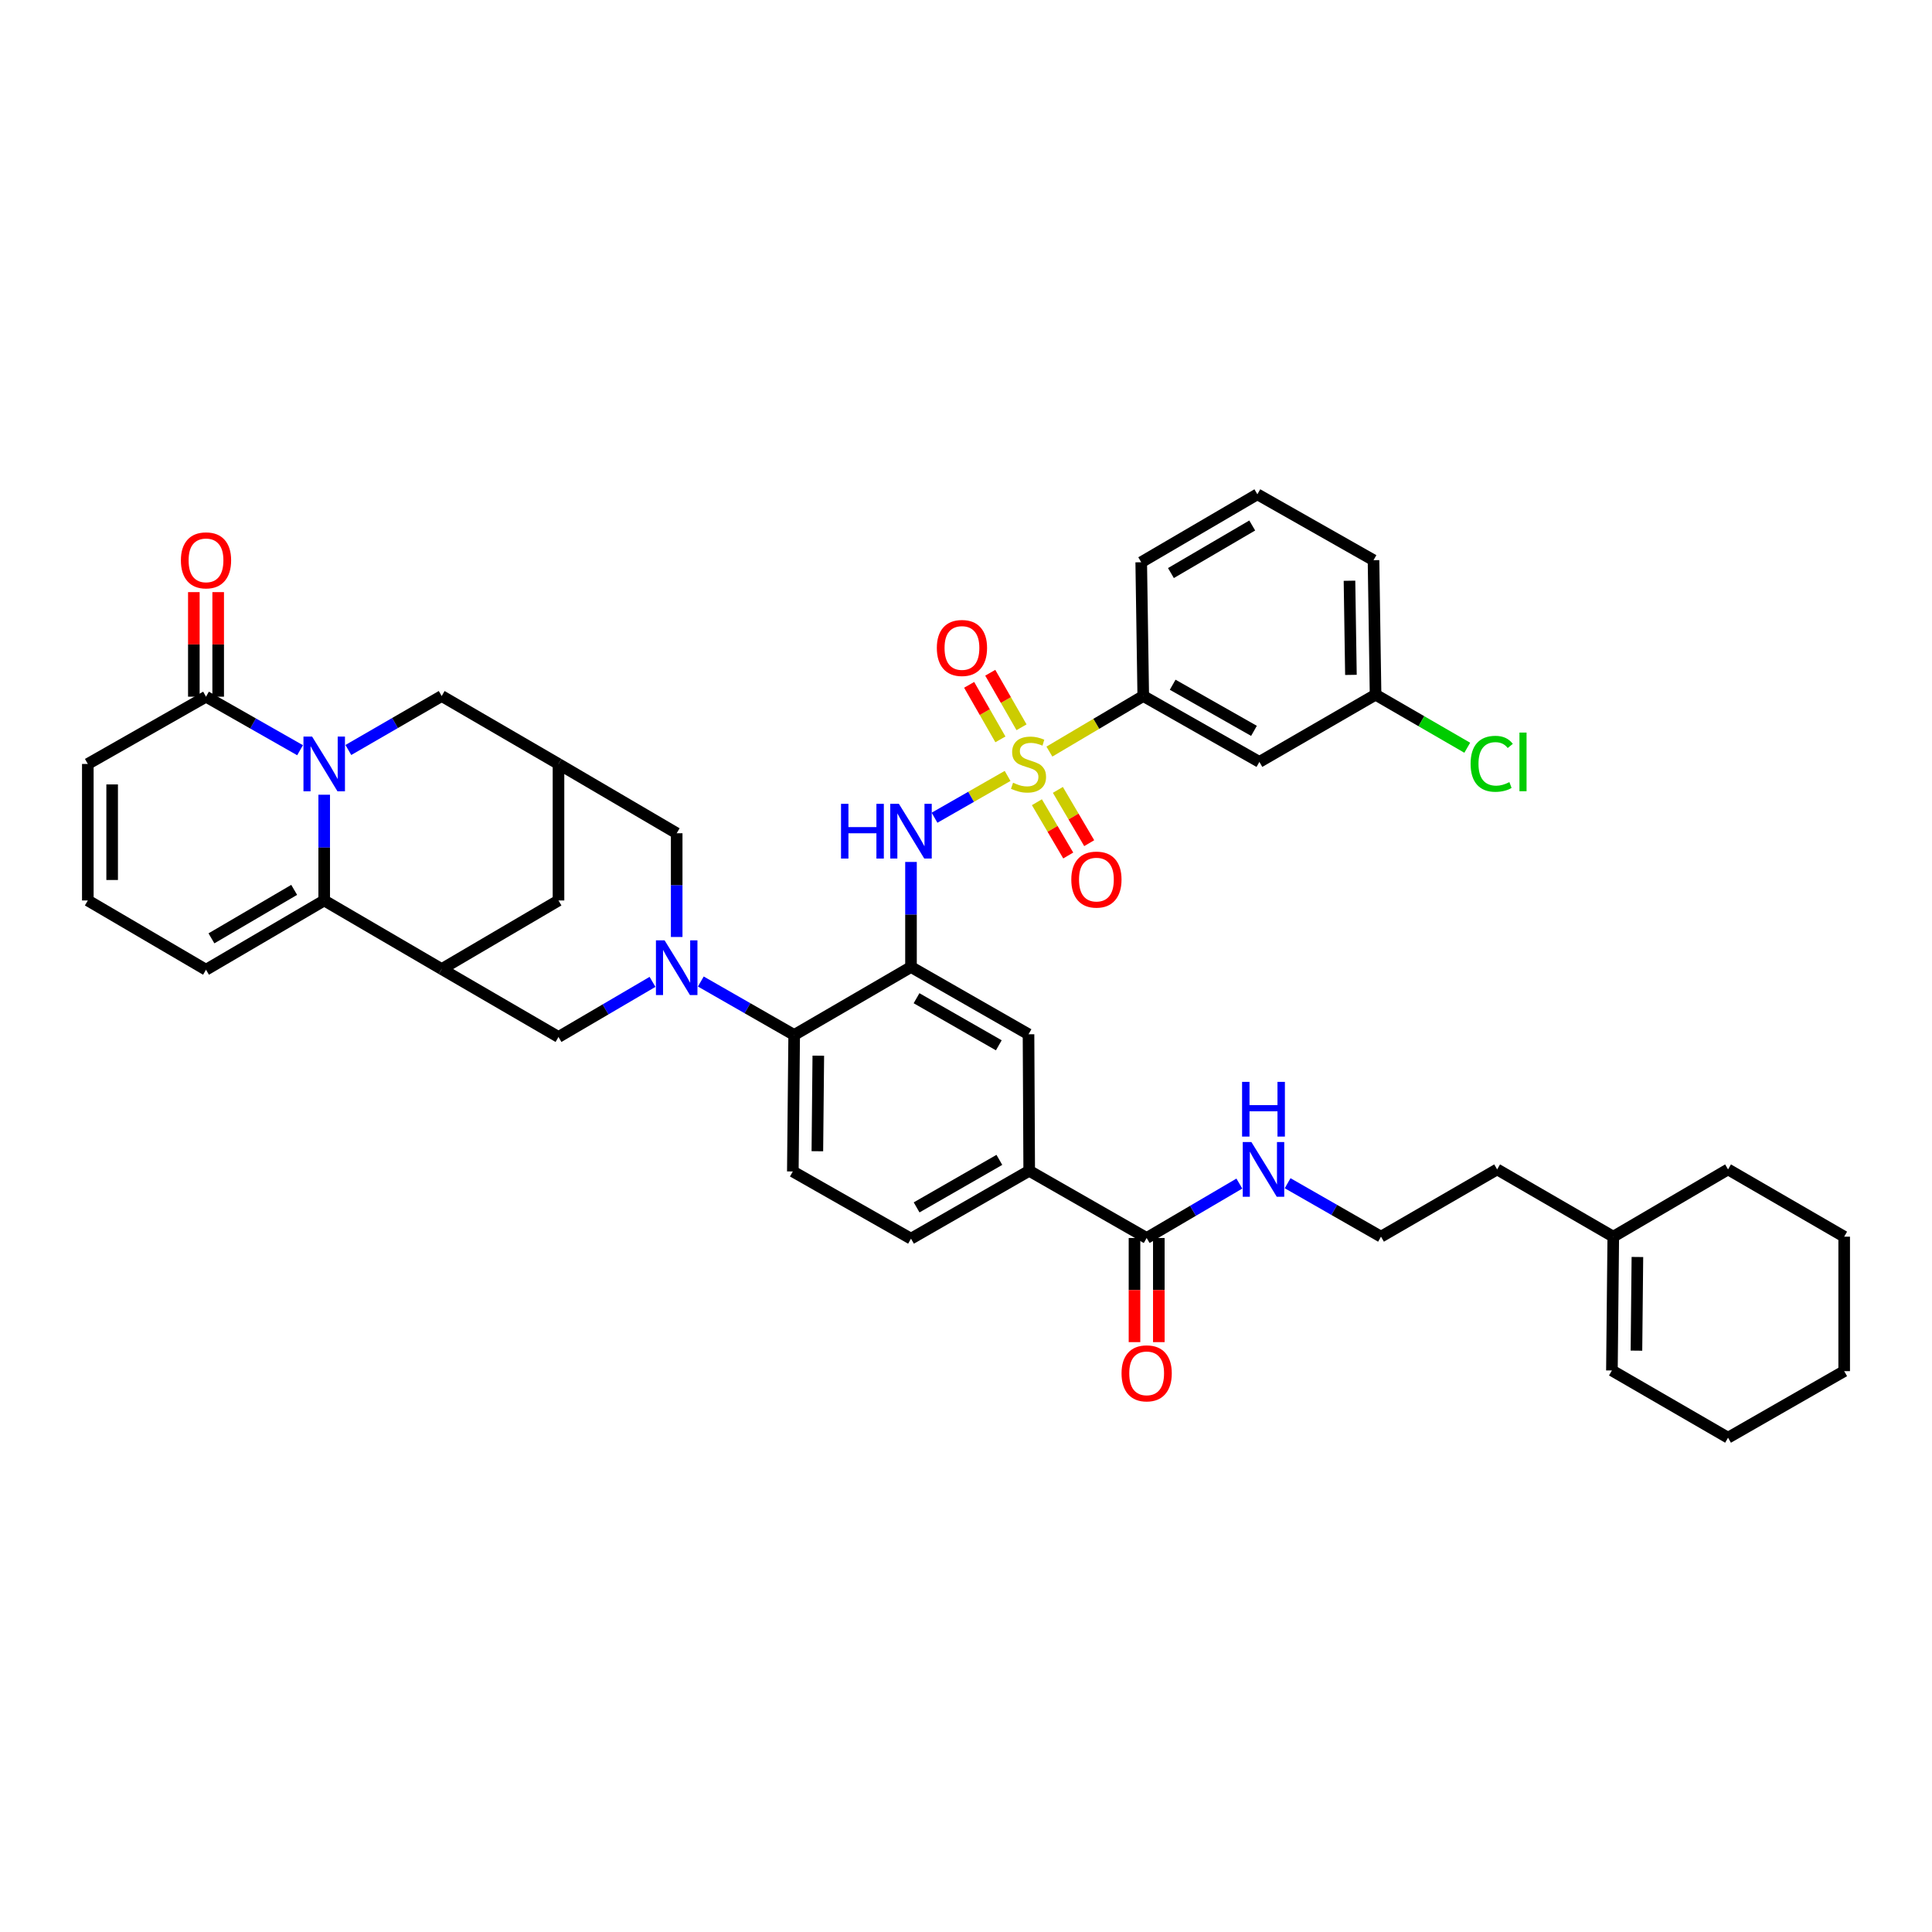 <?xml version='1.0' encoding='iso-8859-1'?>
<svg version='1.1' baseProfile='full'
              xmlns='http://www.w3.org/2000/svg'
                      xmlns:rdkit='http://www.rdkit.org/xml'
                      xmlns:xlink='http://www.w3.org/1999/xlink'
                  xml:space='preserve'
width='1000px' height='1000px' viewBox='0 0 1000 1000'>
<!-- END OF HEADER -->
<rect style='opacity:1.0;fill:#FFFFFF;stroke:none' width='1000' height='1000' x='0' y='0'> </rect>
<path class='bond-5' d='M 521.527,401.62 L 502.619,412.437' style='fill:none;fill-rule:evenodd;stroke:#CCCC00;stroke-width:6px;stroke-linecap:butt;stroke-linejoin:miter;stroke-opacity:1' />
<path class='bond-5' d='M 502.619,412.437 L 483.711,423.255' style='fill:none;fill-rule:evenodd;stroke:#0000FF;stroke-width:6px;stroke-linecap:butt;stroke-linejoin:miter;stroke-opacity:1' />
<path class='bond-9' d='M 543.165,389.024 L 567.455,374.641' style='fill:none;fill-rule:evenodd;stroke:#CCCC00;stroke-width:6px;stroke-linecap:butt;stroke-linejoin:miter;stroke-opacity:1' />
<path class='bond-9' d='M 567.455,374.641 L 591.746,360.258' style='fill:none;fill-rule:evenodd;stroke:#000000;stroke-width:6px;stroke-linecap:butt;stroke-linejoin:miter;stroke-opacity:1' />
<path class='bond-17' d='M 528.736,376.439 L 520.646,362.325' style='fill:none;fill-rule:evenodd;stroke:#CCCC00;stroke-width:6px;stroke-linecap:butt;stroke-linejoin:miter;stroke-opacity:1' />
<path class='bond-17' d='M 520.646,362.325 L 512.556,348.212' style='fill:none;fill-rule:evenodd;stroke:#FF0000;stroke-width:6px;stroke-linecap:butt;stroke-linejoin:miter;stroke-opacity:1' />
<path class='bond-17' d='M 517.809,382.702 L 509.72,368.588' style='fill:none;fill-rule:evenodd;stroke:#CCCC00;stroke-width:6px;stroke-linecap:butt;stroke-linejoin:miter;stroke-opacity:1' />
<path class='bond-17' d='M 509.72,368.588 L 501.63,354.475' style='fill:none;fill-rule:evenodd;stroke:#FF0000;stroke-width:6px;stroke-linecap:butt;stroke-linejoin:miter;stroke-opacity:1' />
<path class='bond-18' d='M 536.7,415.228 L 544.809,429.017' style='fill:none;fill-rule:evenodd;stroke:#CCCC00;stroke-width:6px;stroke-linecap:butt;stroke-linejoin:miter;stroke-opacity:1' />
<path class='bond-18' d='M 544.809,429.017 L 552.918,442.807' style='fill:none;fill-rule:evenodd;stroke:#FF0000;stroke-width:6px;stroke-linecap:butt;stroke-linejoin:miter;stroke-opacity:1' />
<path class='bond-18' d='M 547.556,408.844 L 555.665,422.634' style='fill:none;fill-rule:evenodd;stroke:#CCCC00;stroke-width:6px;stroke-linecap:butt;stroke-linejoin:miter;stroke-opacity:1' />
<path class='bond-18' d='M 555.665,422.634 L 563.774,436.424' style='fill:none;fill-rule:evenodd;stroke:#FF0000;stroke-width:6px;stroke-linecap:butt;stroke-linejoin:miter;stroke-opacity:1' />
<path class='bond-0' d='M 180.306,388.196 L 204.462,374.227' style='fill:none;fill-rule:evenodd;stroke:#0000FF;stroke-width:6px;stroke-linecap:butt;stroke-linejoin:miter;stroke-opacity:1' />
<path class='bond-0' d='M 204.462,374.227 L 228.617,360.258' style='fill:none;fill-rule:evenodd;stroke:#000000;stroke-width:6px;stroke-linecap:butt;stroke-linejoin:miter;stroke-opacity:1' />
<path class='bond-7' d='M 155.311,388.309 L 130.972,374.458' style='fill:none;fill-rule:evenodd;stroke:#0000FF;stroke-width:6px;stroke-linecap:butt;stroke-linejoin:miter;stroke-opacity:1' />
<path class='bond-7' d='M 130.972,374.458 L 106.632,360.608' style='fill:none;fill-rule:evenodd;stroke:#000000;stroke-width:6px;stroke-linecap:butt;stroke-linejoin:miter;stroke-opacity:1' />
<path class='bond-44' d='M 167.81,411.349 L 167.81,438.715' style='fill:none;fill-rule:evenodd;stroke:#0000FF;stroke-width:6px;stroke-linecap:butt;stroke-linejoin:miter;stroke-opacity:1' />
<path class='bond-44' d='M 167.81,438.715 L 167.81,466.081' style='fill:none;fill-rule:evenodd;stroke:#000000;stroke-width:6px;stroke-linecap:butt;stroke-linejoin:miter;stroke-opacity:1' />
<path class='bond-1' d='M 362.745,508.033 L 386.906,521.865' style='fill:none;fill-rule:evenodd;stroke:#0000FF;stroke-width:6px;stroke-linecap:butt;stroke-linejoin:miter;stroke-opacity:1' />
<path class='bond-1' d='M 386.906,521.865 L 411.067,535.696' style='fill:none;fill-rule:evenodd;stroke:#000000;stroke-width:6px;stroke-linecap:butt;stroke-linejoin:miter;stroke-opacity:1' />
<path class='bond-8' d='M 337.74,508.214 L 313.407,522.473' style='fill:none;fill-rule:evenodd;stroke:#0000FF;stroke-width:6px;stroke-linecap:butt;stroke-linejoin:miter;stroke-opacity:1' />
<path class='bond-8' d='M 313.407,522.473 L 289.075,536.732' style='fill:none;fill-rule:evenodd;stroke:#000000;stroke-width:6px;stroke-linecap:butt;stroke-linejoin:miter;stroke-opacity:1' />
<path class='bond-14' d='M 350.253,484.982 L 350.253,458.138' style='fill:none;fill-rule:evenodd;stroke:#0000FF;stroke-width:6px;stroke-linecap:butt;stroke-linejoin:miter;stroke-opacity:1' />
<path class='bond-14' d='M 350.253,458.138 L 350.253,431.294' style='fill:none;fill-rule:evenodd;stroke:#000000;stroke-width:6px;stroke-linecap:butt;stroke-linejoin:miter;stroke-opacity:1' />
<path class='bond-2' d='M 167.81,466.081 L 228.617,501.588' style='fill:none;fill-rule:evenodd;stroke:#000000;stroke-width:6px;stroke-linecap:butt;stroke-linejoin:miter;stroke-opacity:1' />
<path class='bond-21' d='M 167.81,466.081 L 106.632,501.931' style='fill:none;fill-rule:evenodd;stroke:#000000;stroke-width:6px;stroke-linecap:butt;stroke-linejoin:miter;stroke-opacity:1' />
<path class='bond-21' d='M 152.266,460.593 L 109.442,485.688' style='fill:none;fill-rule:evenodd;stroke:#000000;stroke-width:6px;stroke-linecap:butt;stroke-linejoin:miter;stroke-opacity:1' />
<path class='bond-3' d='M 471.531,500.525 L 471.531,473.333' style='fill:none;fill-rule:evenodd;stroke:#000000;stroke-width:6px;stroke-linecap:butt;stroke-linejoin:miter;stroke-opacity:1' />
<path class='bond-3' d='M 471.531,473.333 L 471.531,446.141' style='fill:none;fill-rule:evenodd;stroke:#0000FF;stroke-width:6px;stroke-linecap:butt;stroke-linejoin:miter;stroke-opacity:1' />
<path class='bond-6' d='M 471.531,500.525 L 411.067,535.696' style='fill:none;fill-rule:evenodd;stroke:#000000;stroke-width:6px;stroke-linecap:butt;stroke-linejoin:miter;stroke-opacity:1' />
<path class='bond-12' d='M 471.531,500.525 L 532.359,535.34' style='fill:none;fill-rule:evenodd;stroke:#000000;stroke-width:6px;stroke-linecap:butt;stroke-linejoin:miter;stroke-opacity:1' />
<path class='bond-12' d='M 474.399,516.677 L 516.979,541.048' style='fill:none;fill-rule:evenodd;stroke:#000000;stroke-width:6px;stroke-linecap:butt;stroke-linejoin:miter;stroke-opacity:1' />
<path class='bond-4' d='M 228.617,501.588 L 289.075,536.732' style='fill:none;fill-rule:evenodd;stroke:#000000;stroke-width:6px;stroke-linecap:butt;stroke-linejoin:miter;stroke-opacity:1' />
<path class='bond-43' d='M 228.617,501.588 L 289.075,466.081' style='fill:none;fill-rule:evenodd;stroke:#000000;stroke-width:6px;stroke-linecap:butt;stroke-linejoin:miter;stroke-opacity:1' />
<path class='bond-19' d='M 411.067,535.696 L 410.367,606.348' style='fill:none;fill-rule:evenodd;stroke:#000000;stroke-width:6px;stroke-linecap:butt;stroke-linejoin:miter;stroke-opacity:1' />
<path class='bond-19' d='M 423.555,546.419 L 423.065,595.875' style='fill:none;fill-rule:evenodd;stroke:#000000;stroke-width:6px;stroke-linecap:butt;stroke-linejoin:miter;stroke-opacity:1' />
<path class='bond-23' d='M 106.632,360.608 L 45.455,395.422' style='fill:none;fill-rule:evenodd;stroke:#000000;stroke-width:6px;stroke-linecap:butt;stroke-linejoin:miter;stroke-opacity:1' />
<path class='bond-24' d='M 112.929,360.608 L 112.929,333.545' style='fill:none;fill-rule:evenodd;stroke:#000000;stroke-width:6px;stroke-linecap:butt;stroke-linejoin:miter;stroke-opacity:1' />
<path class='bond-24' d='M 112.929,333.545 L 112.929,306.483' style='fill:none;fill-rule:evenodd;stroke:#FF0000;stroke-width:6px;stroke-linecap:butt;stroke-linejoin:miter;stroke-opacity:1' />
<path class='bond-24' d='M 100.336,360.608 L 100.336,333.545' style='fill:none;fill-rule:evenodd;stroke:#000000;stroke-width:6px;stroke-linecap:butt;stroke-linejoin:miter;stroke-opacity:1' />
<path class='bond-24' d='M 100.336,333.545 L 100.336,306.483' style='fill:none;fill-rule:evenodd;stroke:#FF0000;stroke-width:6px;stroke-linecap:butt;stroke-linejoin:miter;stroke-opacity:1' />
<path class='bond-20' d='M 591.746,360.258 L 651.86,394.359' style='fill:none;fill-rule:evenodd;stroke:#000000;stroke-width:6px;stroke-linecap:butt;stroke-linejoin:miter;stroke-opacity:1' />
<path class='bond-20' d='M 606.977,354.419 L 649.057,378.29' style='fill:none;fill-rule:evenodd;stroke:#000000;stroke-width:6px;stroke-linecap:butt;stroke-linejoin:miter;stroke-opacity:1' />
<path class='bond-33' d='M 591.746,360.258 L 590.696,291.02' style='fill:none;fill-rule:evenodd;stroke:#000000;stroke-width:6px;stroke-linecap:butt;stroke-linejoin:miter;stroke-opacity:1' />
<path class='bond-10' d='M 289.075,395.422 L 350.253,431.294' style='fill:none;fill-rule:evenodd;stroke:#000000;stroke-width:6px;stroke-linecap:butt;stroke-linejoin:miter;stroke-opacity:1' />
<path class='bond-13' d='M 289.075,395.422 L 228.617,360.258' style='fill:none;fill-rule:evenodd;stroke:#000000;stroke-width:6px;stroke-linecap:butt;stroke-linejoin:miter;stroke-opacity:1' />
<path class='bond-16' d='M 289.075,395.422 L 289.075,466.081' style='fill:none;fill-rule:evenodd;stroke:#000000;stroke-width:6px;stroke-linecap:butt;stroke-linejoin:miter;stroke-opacity:1' />
<path class='bond-11' d='M 593.509,640.785 L 532.716,605.998' style='fill:none;fill-rule:evenodd;stroke:#000000;stroke-width:6px;stroke-linecap:butt;stroke-linejoin:miter;stroke-opacity:1' />
<path class='bond-27' d='M 587.212,640.785 L 587.212,667.736' style='fill:none;fill-rule:evenodd;stroke:#000000;stroke-width:6px;stroke-linecap:butt;stroke-linejoin:miter;stroke-opacity:1' />
<path class='bond-27' d='M 587.212,667.736 L 587.212,694.688' style='fill:none;fill-rule:evenodd;stroke:#FF0000;stroke-width:6px;stroke-linecap:butt;stroke-linejoin:miter;stroke-opacity:1' />
<path class='bond-27' d='M 599.806,640.785 L 599.806,667.736' style='fill:none;fill-rule:evenodd;stroke:#000000;stroke-width:6px;stroke-linecap:butt;stroke-linejoin:miter;stroke-opacity:1' />
<path class='bond-27' d='M 599.806,667.736 L 599.806,694.688' style='fill:none;fill-rule:evenodd;stroke:#FF0000;stroke-width:6px;stroke-linecap:butt;stroke-linejoin:miter;stroke-opacity:1' />
<path class='bond-28' d='M 593.509,640.785 L 617.498,626.702' style='fill:none;fill-rule:evenodd;stroke:#000000;stroke-width:6px;stroke-linecap:butt;stroke-linejoin:miter;stroke-opacity:1' />
<path class='bond-28' d='M 617.498,626.702 L 641.487,612.618' style='fill:none;fill-rule:evenodd;stroke:#0000FF;stroke-width:6px;stroke-linecap:butt;stroke-linejoin:miter;stroke-opacity:1' />
<path class='bond-15' d='M 532.359,535.34 L 532.716,605.998' style='fill:none;fill-rule:evenodd;stroke:#000000;stroke-width:6px;stroke-linecap:butt;stroke-linejoin:miter;stroke-opacity:1' />
<path class='bond-25' d='M 532.716,605.998 L 471.531,641.135' style='fill:none;fill-rule:evenodd;stroke:#000000;stroke-width:6px;stroke-linecap:butt;stroke-linejoin:miter;stroke-opacity:1' />
<path class='bond-25' d='M 517.267,600.347 L 474.437,624.943' style='fill:none;fill-rule:evenodd;stroke:#000000;stroke-width:6px;stroke-linecap:butt;stroke-linejoin:miter;stroke-opacity:1' />
<path class='bond-42' d='M 410.367,606.348 L 471.531,641.135' style='fill:none;fill-rule:evenodd;stroke:#000000;stroke-width:6px;stroke-linecap:butt;stroke-linejoin:miter;stroke-opacity:1' />
<path class='bond-30' d='M 651.86,394.359 L 711.989,359.572' style='fill:none;fill-rule:evenodd;stroke:#000000;stroke-width:6px;stroke-linecap:butt;stroke-linejoin:miter;stroke-opacity:1' />
<path class='bond-22' d='M 106.632,501.931 L 45.455,466.081' style='fill:none;fill-rule:evenodd;stroke:#000000;stroke-width:6px;stroke-linecap:butt;stroke-linejoin:miter;stroke-opacity:1' />
<path class='bond-45' d='M 45.455,466.081 L 45.455,395.422' style='fill:none;fill-rule:evenodd;stroke:#000000;stroke-width:6px;stroke-linecap:butt;stroke-linejoin:miter;stroke-opacity:1' />
<path class='bond-45' d='M 58.048,455.482 L 58.048,406.021' style='fill:none;fill-rule:evenodd;stroke:#000000;stroke-width:6px;stroke-linecap:butt;stroke-linejoin:miter;stroke-opacity:1' />
<path class='bond-26' d='M 835.03,640.099 L 774.916,605.284' style='fill:none;fill-rule:evenodd;stroke:#000000;stroke-width:6px;stroke-linecap:butt;stroke-linejoin:miter;stroke-opacity:1' />
<path class='bond-29' d='M 835.03,640.099 L 834.324,709.351' style='fill:none;fill-rule:evenodd;stroke:#000000;stroke-width:6px;stroke-linecap:butt;stroke-linejoin:miter;stroke-opacity:1' />
<path class='bond-29' d='M 847.517,650.615 L 847.023,699.092' style='fill:none;fill-rule:evenodd;stroke:#000000;stroke-width:6px;stroke-linecap:butt;stroke-linejoin:miter;stroke-opacity:1' />
<path class='bond-36' d='M 835.03,640.099 L 894.438,605.284' style='fill:none;fill-rule:evenodd;stroke:#000000;stroke-width:6px;stroke-linecap:butt;stroke-linejoin:miter;stroke-opacity:1' />
<path class='bond-32' d='M 666.472,612.435 L 690.637,626.267' style='fill:none;fill-rule:evenodd;stroke:#0000FF;stroke-width:6px;stroke-linecap:butt;stroke-linejoin:miter;stroke-opacity:1' />
<path class='bond-32' d='M 690.637,626.267 L 714.801,640.099' style='fill:none;fill-rule:evenodd;stroke:#000000;stroke-width:6px;stroke-linecap:butt;stroke-linejoin:miter;stroke-opacity:1' />
<path class='bond-38' d='M 834.324,709.351 L 894.438,744.152' style='fill:none;fill-rule:evenodd;stroke:#000000;stroke-width:6px;stroke-linecap:butt;stroke-linejoin:miter;stroke-opacity:1' />
<path class='bond-31' d='M 711.989,359.572 L 735.718,373.304' style='fill:none;fill-rule:evenodd;stroke:#000000;stroke-width:6px;stroke-linecap:butt;stroke-linejoin:miter;stroke-opacity:1' />
<path class='bond-31' d='M 735.718,373.304 L 759.447,387.035' style='fill:none;fill-rule:evenodd;stroke:#00CC00;stroke-width:6px;stroke-linecap:butt;stroke-linejoin:miter;stroke-opacity:1' />
<path class='bond-41' d='M 711.989,359.572 L 710.925,289.956' style='fill:none;fill-rule:evenodd;stroke:#000000;stroke-width:6px;stroke-linecap:butt;stroke-linejoin:miter;stroke-opacity:1' />
<path class='bond-41' d='M 699.237,349.322 L 698.492,300.591' style='fill:none;fill-rule:evenodd;stroke:#000000;stroke-width:6px;stroke-linecap:butt;stroke-linejoin:miter;stroke-opacity:1' />
<path class='bond-34' d='M 714.801,640.099 L 774.916,605.284' style='fill:none;fill-rule:evenodd;stroke:#000000;stroke-width:6px;stroke-linecap:butt;stroke-linejoin:miter;stroke-opacity:1' />
<path class='bond-35' d='M 590.696,291.02 L 650.811,255.848' style='fill:none;fill-rule:evenodd;stroke:#000000;stroke-width:6px;stroke-linecap:butt;stroke-linejoin:miter;stroke-opacity:1' />
<path class='bond-35' d='M 606.073,296.614 L 648.153,271.994' style='fill:none;fill-rule:evenodd;stroke:#000000;stroke-width:6px;stroke-linecap:butt;stroke-linejoin:miter;stroke-opacity:1' />
<path class='bond-37' d='M 650.811,255.848 L 710.925,289.956' style='fill:none;fill-rule:evenodd;stroke:#000000;stroke-width:6px;stroke-linecap:butt;stroke-linejoin:miter;stroke-opacity:1' />
<path class='bond-39' d='M 894.438,605.284 L 954.545,640.099' style='fill:none;fill-rule:evenodd;stroke:#000000;stroke-width:6px;stroke-linecap:butt;stroke-linejoin:miter;stroke-opacity:1' />
<path class='bond-46' d='M 894.438,744.152 L 954.545,709.701' style='fill:none;fill-rule:evenodd;stroke:#000000;stroke-width:6px;stroke-linecap:butt;stroke-linejoin:miter;stroke-opacity:1' />
<path class='bond-40' d='M 954.545,640.099 L 954.545,709.701' style='fill:none;fill-rule:evenodd;stroke:#000000;stroke-width:6px;stroke-linecap:butt;stroke-linejoin:miter;stroke-opacity:1' />
<path  class='atom-0' d='M 524.359 405.142
Q 524.679 405.262, 525.999 405.822
Q 527.319 406.382, 528.759 406.742
Q 530.239 407.062, 531.679 407.062
Q 534.359 407.062, 535.919 405.782
Q 537.479 404.462, 537.479 402.182
Q 537.479 400.622, 536.679 399.662
Q 535.919 398.702, 534.719 398.182
Q 533.519 397.662, 531.519 397.062
Q 528.999 396.302, 527.479 395.582
Q 525.999 394.862, 524.919 393.342
Q 523.879 391.822, 523.879 389.262
Q 523.879 385.702, 526.279 383.502
Q 528.719 381.302, 533.519 381.302
Q 536.799 381.302, 540.519 382.862
L 539.599 385.942
Q 536.199 384.542, 533.639 384.542
Q 530.879 384.542, 529.359 385.702
Q 527.839 386.822, 527.879 388.782
Q 527.879 390.302, 528.639 391.222
Q 529.439 392.142, 530.559 392.662
Q 531.719 393.182, 533.639 393.782
Q 536.199 394.582, 537.719 395.382
Q 539.239 396.182, 540.319 397.822
Q 541.439 399.422, 541.439 402.182
Q 541.439 406.102, 538.799 408.222
Q 536.199 410.302, 531.839 410.302
Q 529.319 410.302, 527.399 409.742
Q 525.519 409.222, 523.279 408.302
L 524.359 405.142
' fill='#CCCC00'/>
<path  class='atom-1' d='M 161.55 381.262
L 170.83 396.262
Q 171.75 397.742, 173.23 400.422
Q 174.71 403.102, 174.79 403.262
L 174.79 381.262
L 178.55 381.262
L 178.55 409.582
L 174.67 409.582
L 164.71 393.182
Q 163.55 391.262, 162.31 389.062
Q 161.11 386.862, 160.75 386.182
L 160.75 409.582
L 157.07 409.582
L 157.07 381.262
L 161.55 381.262
' fill='#0000FF'/>
<path  class='atom-2' d='M 343.993 486.722
L 353.273 501.722
Q 354.193 503.202, 355.673 505.882
Q 357.153 508.562, 357.233 508.722
L 357.233 486.722
L 360.993 486.722
L 360.993 515.042
L 357.113 515.042
L 347.153 498.642
Q 345.993 496.722, 344.753 494.522
Q 343.553 492.322, 343.193 491.642
L 343.193 515.042
L 339.513 515.042
L 339.513 486.722
L 343.993 486.722
' fill='#0000FF'/>
<path  class='atom-6' d='M 435.311 416.063
L 439.151 416.063
L 439.151 428.103
L 453.631 428.103
L 453.631 416.063
L 457.471 416.063
L 457.471 444.383
L 453.631 444.383
L 453.631 431.303
L 439.151 431.303
L 439.151 444.383
L 435.311 444.383
L 435.311 416.063
' fill='#0000FF'/>
<path  class='atom-6' d='M 465.271 416.063
L 474.551 431.063
Q 475.471 432.543, 476.951 435.223
Q 478.431 437.903, 478.511 438.063
L 478.511 416.063
L 482.271 416.063
L 482.271 444.383
L 478.391 444.383
L 468.431 427.983
Q 467.271 426.063, 466.031 423.863
Q 464.831 421.663, 464.471 420.983
L 464.471 444.383
L 460.791 444.383
L 460.791 416.063
L 465.271 416.063
' fill='#0000FF'/>
<path  class='atom-18' d='M 484.901 335.388
Q 484.901 328.588, 488.261 324.788
Q 491.621 320.988, 497.901 320.988
Q 504.181 320.988, 507.541 324.788
Q 510.901 328.588, 510.901 335.388
Q 510.901 342.268, 507.501 346.188
Q 504.101 350.068, 497.901 350.068
Q 491.661 350.068, 488.261 346.188
Q 484.901 342.308, 484.901 335.388
M 497.901 346.868
Q 502.221 346.868, 504.541 343.988
Q 506.901 341.068, 506.901 335.388
Q 506.901 329.828, 504.541 327.028
Q 502.221 324.188, 497.901 324.188
Q 493.581 324.188, 491.221 326.988
Q 488.901 329.788, 488.901 335.388
Q 488.901 341.108, 491.221 343.988
Q 493.581 346.868, 497.901 346.868
' fill='#FF0000'/>
<path  class='atom-19' d='M 554.503 455.267
Q 554.503 448.467, 557.863 444.667
Q 561.223 440.867, 567.503 440.867
Q 573.783 440.867, 577.143 444.667
Q 580.503 448.467, 580.503 455.267
Q 580.503 462.147, 577.103 466.067
Q 573.703 469.947, 567.503 469.947
Q 561.263 469.947, 557.863 466.067
Q 554.503 462.187, 554.503 455.267
M 567.503 466.747
Q 571.823 466.747, 574.143 463.867
Q 576.503 460.947, 576.503 455.267
Q 576.503 449.707, 574.143 446.907
Q 571.823 444.067, 567.503 444.067
Q 563.183 444.067, 560.823 446.867
Q 558.503 449.667, 558.503 455.267
Q 558.503 460.987, 560.823 463.867
Q 563.183 466.747, 567.503 466.747
' fill='#FF0000'/>
<path  class='atom-25' d='M 93.632 290.036
Q 93.632 283.236, 96.993 279.436
Q 100.352 275.636, 106.632 275.636
Q 112.912 275.636, 116.272 279.436
Q 119.632 283.236, 119.632 290.036
Q 119.632 296.916, 116.232 300.836
Q 112.832 304.716, 106.632 304.716
Q 100.392 304.716, 96.993 300.836
Q 93.632 296.956, 93.632 290.036
M 106.632 301.516
Q 110.952 301.516, 113.272 298.636
Q 115.632 295.716, 115.632 290.036
Q 115.632 284.476, 113.272 281.676
Q 110.952 278.836, 106.632 278.836
Q 102.312 278.836, 99.953 281.636
Q 97.632 284.436, 97.632 290.036
Q 97.632 295.756, 99.953 298.636
Q 102.312 301.516, 106.632 301.516
' fill='#FF0000'/>
<path  class='atom-28' d='M 580.509 710.837
Q 580.509 704.037, 583.869 700.237
Q 587.229 696.437, 593.509 696.437
Q 599.789 696.437, 603.149 700.237
Q 606.509 704.037, 606.509 710.837
Q 606.509 717.717, 603.109 721.637
Q 599.709 725.517, 593.509 725.517
Q 587.269 725.517, 583.869 721.637
Q 580.509 717.757, 580.509 710.837
M 593.509 722.317
Q 597.829 722.317, 600.149 719.437
Q 602.509 716.517, 602.509 710.837
Q 602.509 705.277, 600.149 702.477
Q 597.829 699.637, 593.509 699.637
Q 589.189 699.637, 586.829 702.437
Q 584.509 705.237, 584.509 710.837
Q 584.509 716.557, 586.829 719.437
Q 589.189 722.317, 593.509 722.317
' fill='#FF0000'/>
<path  class='atom-29' d='M 647.72 591.124
L 657 606.124
Q 657.92 607.604, 659.4 610.284
Q 660.88 612.964, 660.96 613.124
L 660.96 591.124
L 664.72 591.124
L 664.72 619.444
L 660.84 619.444
L 650.88 603.044
Q 649.72 601.124, 648.48 598.924
Q 647.28 596.724, 646.92 596.044
L 646.92 619.444
L 643.24 619.444
L 643.24 591.124
L 647.72 591.124
' fill='#0000FF'/>
<path  class='atom-29' d='M 642.9 559.972
L 646.74 559.972
L 646.74 572.012
L 661.22 572.012
L 661.22 559.972
L 665.06 559.972
L 665.06 588.292
L 661.22 588.292
L 661.22 575.212
L 646.74 575.212
L 646.74 588.292
L 642.9 588.292
L 642.9 559.972
' fill='#0000FF'/>
<path  class='atom-32' d='M 761.183 395.339
Q 761.183 388.299, 764.463 384.619
Q 767.783 380.899, 774.063 380.899
Q 779.903 380.899, 783.023 385.019
L 780.383 387.179
Q 778.103 384.179, 774.063 384.179
Q 769.783 384.179, 767.503 387.059
Q 765.263 389.899, 765.263 395.339
Q 765.263 400.939, 767.583 403.819
Q 769.943 406.699, 774.503 406.699
Q 777.623 406.699, 781.263 404.819
L 782.383 407.819
Q 780.903 408.779, 778.663 409.339
Q 776.423 409.899, 773.943 409.899
Q 767.783 409.899, 764.463 406.139
Q 761.183 402.379, 761.183 395.339
' fill='#00CC00'/>
<path  class='atom-32' d='M 786.463 379.179
L 790.143 379.179
L 790.143 409.539
L 786.463 409.539
L 786.463 379.179
' fill='#00CC00'/>
</svg>
